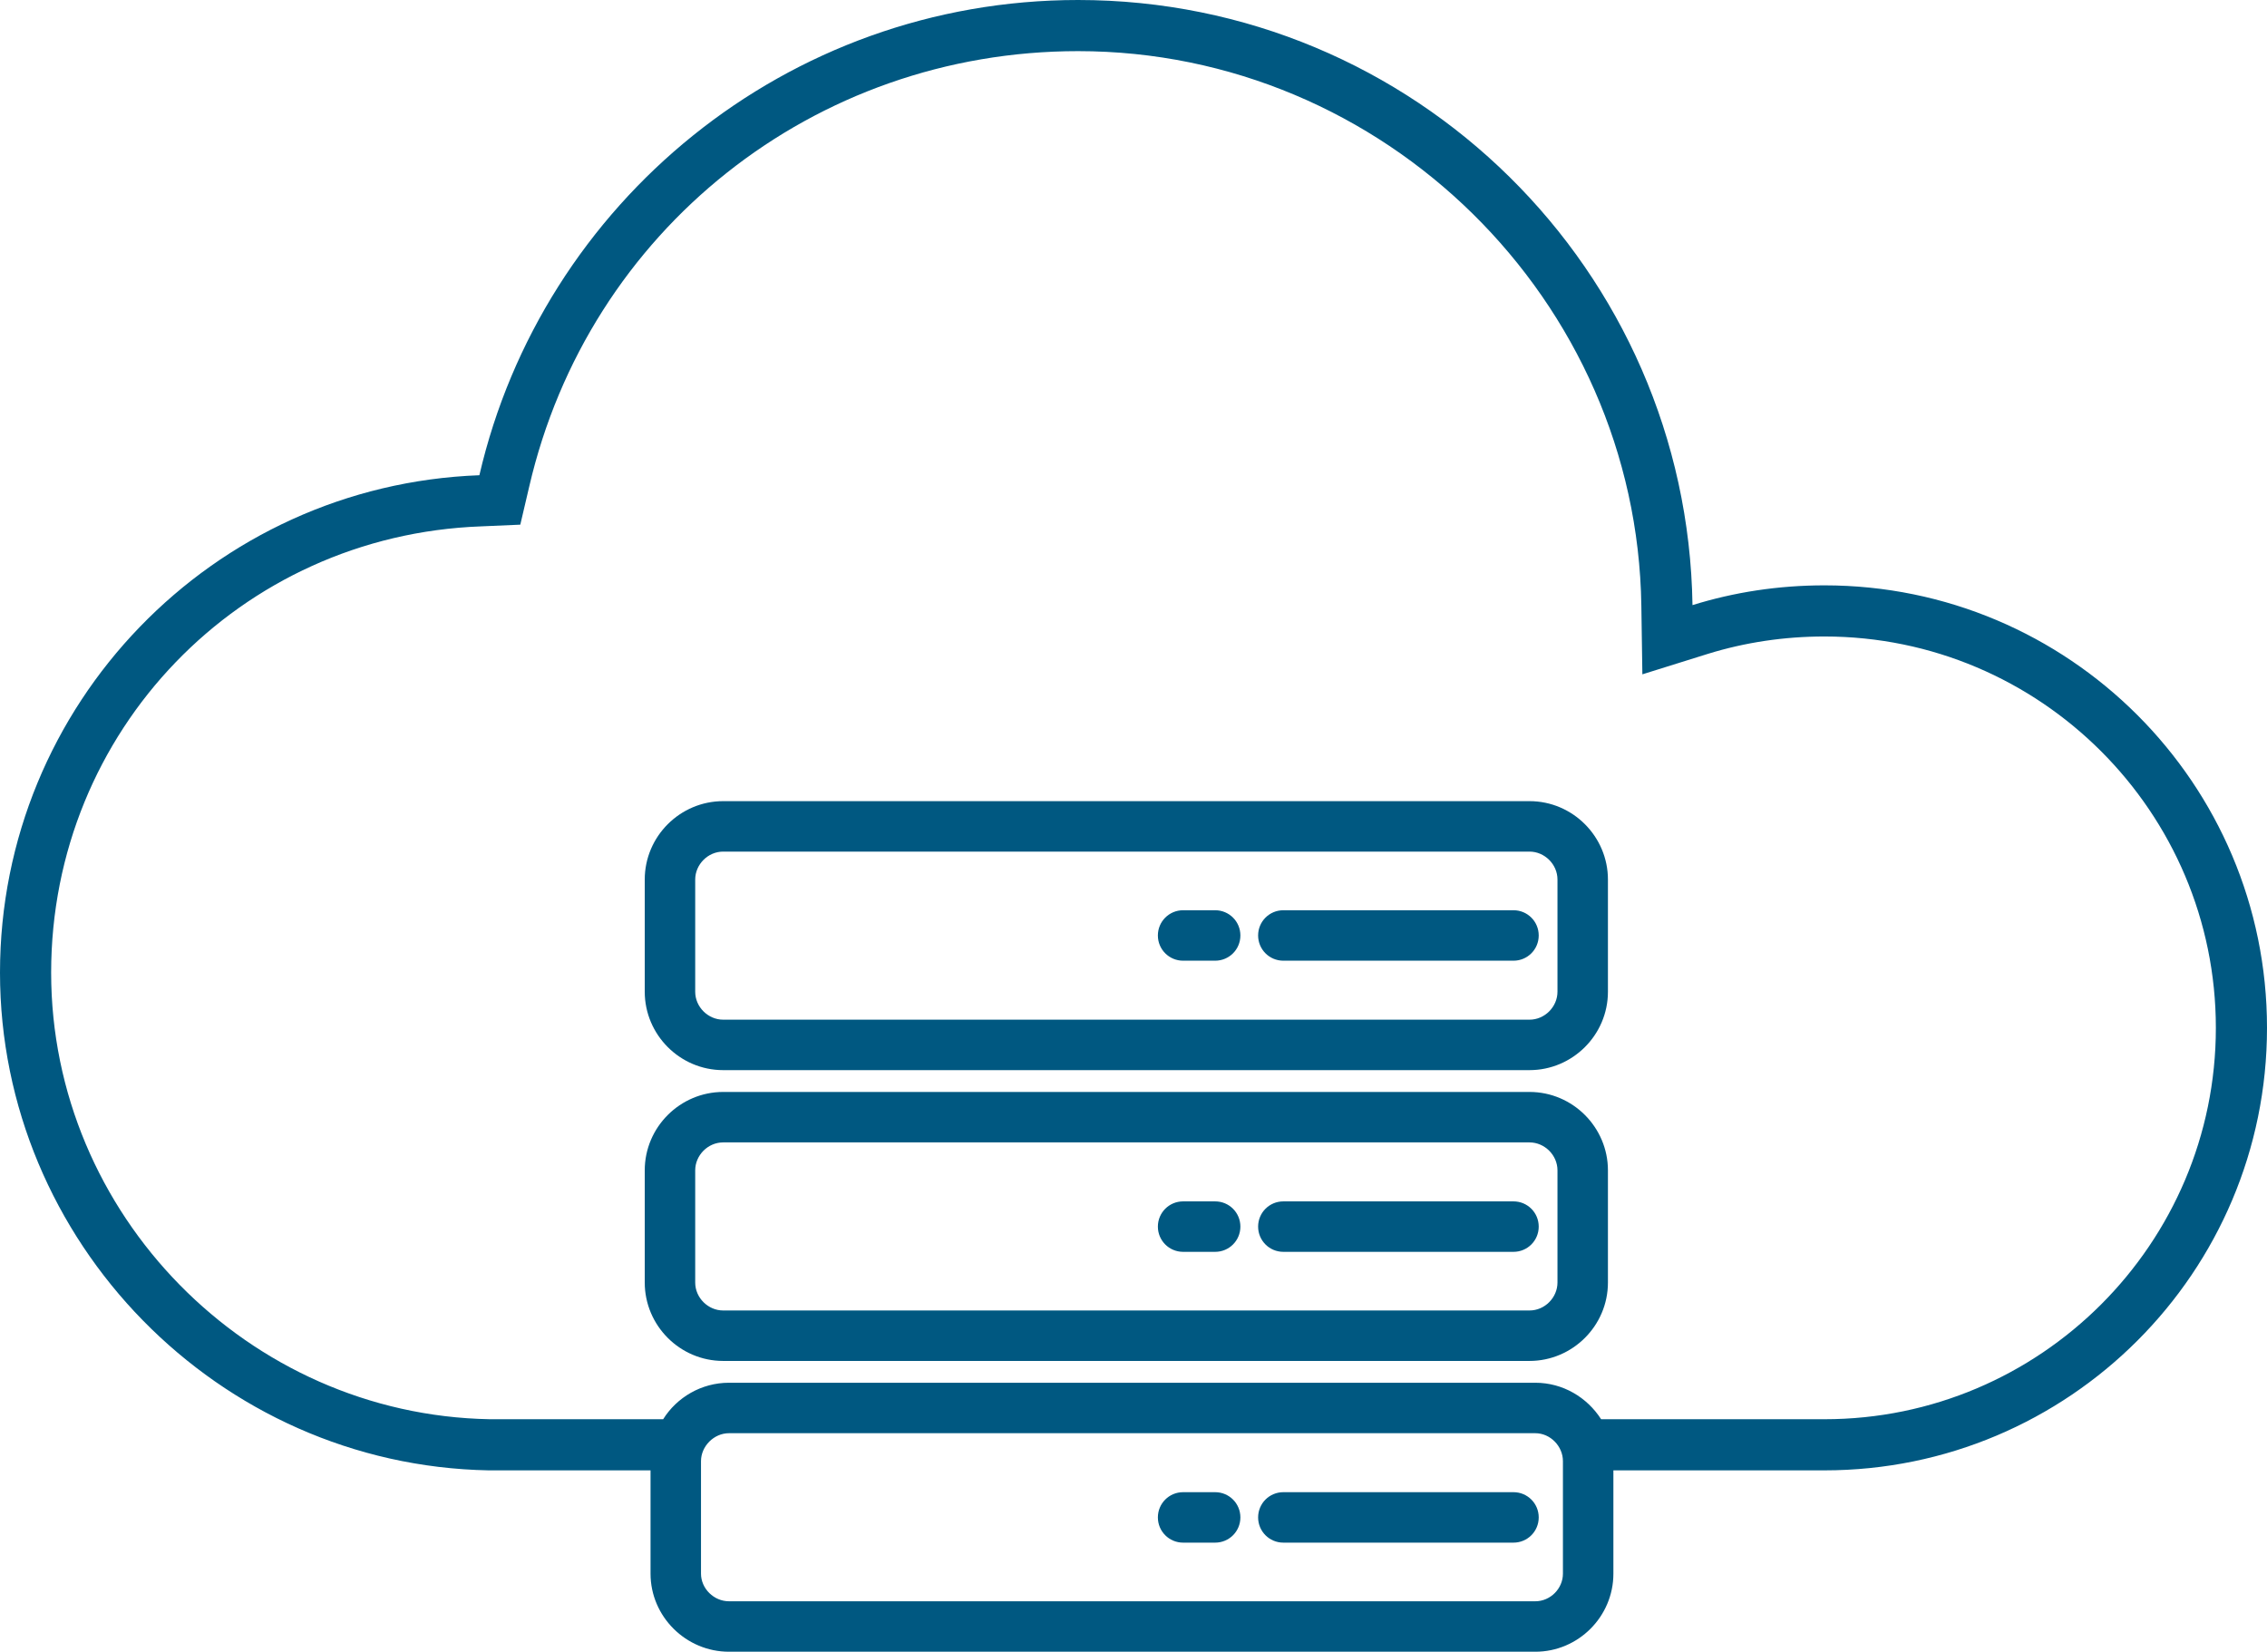 <?xml version="1.0" encoding="UTF-8"?><svg id="Layer_1" xmlns="http://www.w3.org/2000/svg" viewBox="0 0 66.49 48.45"><defs><style>.cls-1{fill:#005881;}</style></defs><path class="cls-1" d="m44.86,23.5h-23.65c-1.26,0-2.3,1.03-2.3,2.3v3.29c0,1.26,1.03,2.3,2.3,2.3h23.65c1.26,0,2.3-1.03,2.3-2.3v-3.29c0-1.26-1.03-2.3-2.3-2.3Zm.82,5.59c0,.44-.37.82-.82.82h-23.65c-.44,0-.82-.37-.82-.82v-3.29c0-.44.37-.82.82-.82h23.65c.44,0,.82.37.82.82v3.29Z"/><path class="cls-1" d="m44.86,32.03h-23.65c-1.26,0-2.3,1.03-2.3,2.3v3.29c0,1.26,1.03,2.3,2.3,2.3h23.65c1.26,0,2.3-1.03,2.3-2.3v-3.29c0-1.26-1.03-2.3-2.3-2.3Zm.82,5.59c0,.44-.37.82-.82.82h-23.65c-.44,0-.82-.37-.82-.82v-3.29c0-.44.37-.82.82-.82h23.65c.44,0,.82.37.82.82v3.29Z"/><path class="cls-1" d="m53.51,17.17c-1.35,0-2.65.2-3.87.58C49.49,7.92,41.48,0,31.62,0c-8.55,0-15.71,5.95-17.56,13.94-7.81.29-14.06,6.71-14.06,14.59s6.39,14.45,14.33,14.6h4.75v3.03c0,1.26,1.04,2.29,2.3,2.29h23.65c1.26,0,2.29-1.03,2.29-2.29v-3.03h6.19c7.16,0,12.98-5.81,12.98-12.98s-5.82-12.98-12.98-12.98Zm-7.67,28.99c0,.44-.37.81-.81.81h-23.65c-.44,0-.82-.37-.82-.81v-3.3c0-.44.38-.82.82-.82h23.65c.44,0,.81.38.81.82v3.3Zm7.67-4.53h-6.55c-.41-.64-1.12-1.07-1.93-1.07h-23.65c-.81,0-1.53.43-1.93,1.07h-5.09c-7.09-.13-12.86-6.01-12.86-13.1s5.54-12.83,12.61-13.09l1.15-.05.26-1.11C17.26,6.75,23.88,1.5,31.62,1.5c8.97,0,16.39,7.3,16.52,16.27l.03,2.01,1.92-.6c1.1-.34,2.25-.51,3.42-.51,6.33,0,11.48,5.15,11.48,11.48s-5.15,11.48-11.48,11.48Z"/><path class="cls-1" d="m44.39,26.7h-6.75c-.41,0-.74.33-.74.74s.33.74.74.74h6.75c.41,0,.74-.33.74-.74s-.33-.74-.74-.74Z"/><path class="cls-1" d="m35.64,26.7h-.94c-.41,0-.74.33-.74.74s.33.74.74.74h.94c.41,0,.74-.33.74-.74s-.33-.74-.74-.74Z"/><path class="cls-1" d="m44.39,35.24h-6.75c-.41,0-.74.33-.74.74s.33.74.74.74h6.75c.41,0,.74-.33.74-.74s-.33-.74-.74-.74Z"/><path class="cls-1" d="m35.64,35.24h-.94c-.41,0-.74.33-.74.74s.33.74.74.74h.94c.41,0,.74-.33.74-.74s-.33-.74-.74-.74Z"/><path class="cls-1" d="m44.39,43.77h-6.75c-.41,0-.74.33-.74.74s.33.74.74.74h6.75c.41,0,.74-.33.74-.74s-.33-.74-.74-.74Z"/><path class="cls-1" d="m35.64,43.77h-.94c-.41,0-.74.33-.74.74s.33.74.74.74h.94c.41,0,.74-.33.74-.74s-.33-.74-.74-.74Z"/></svg>